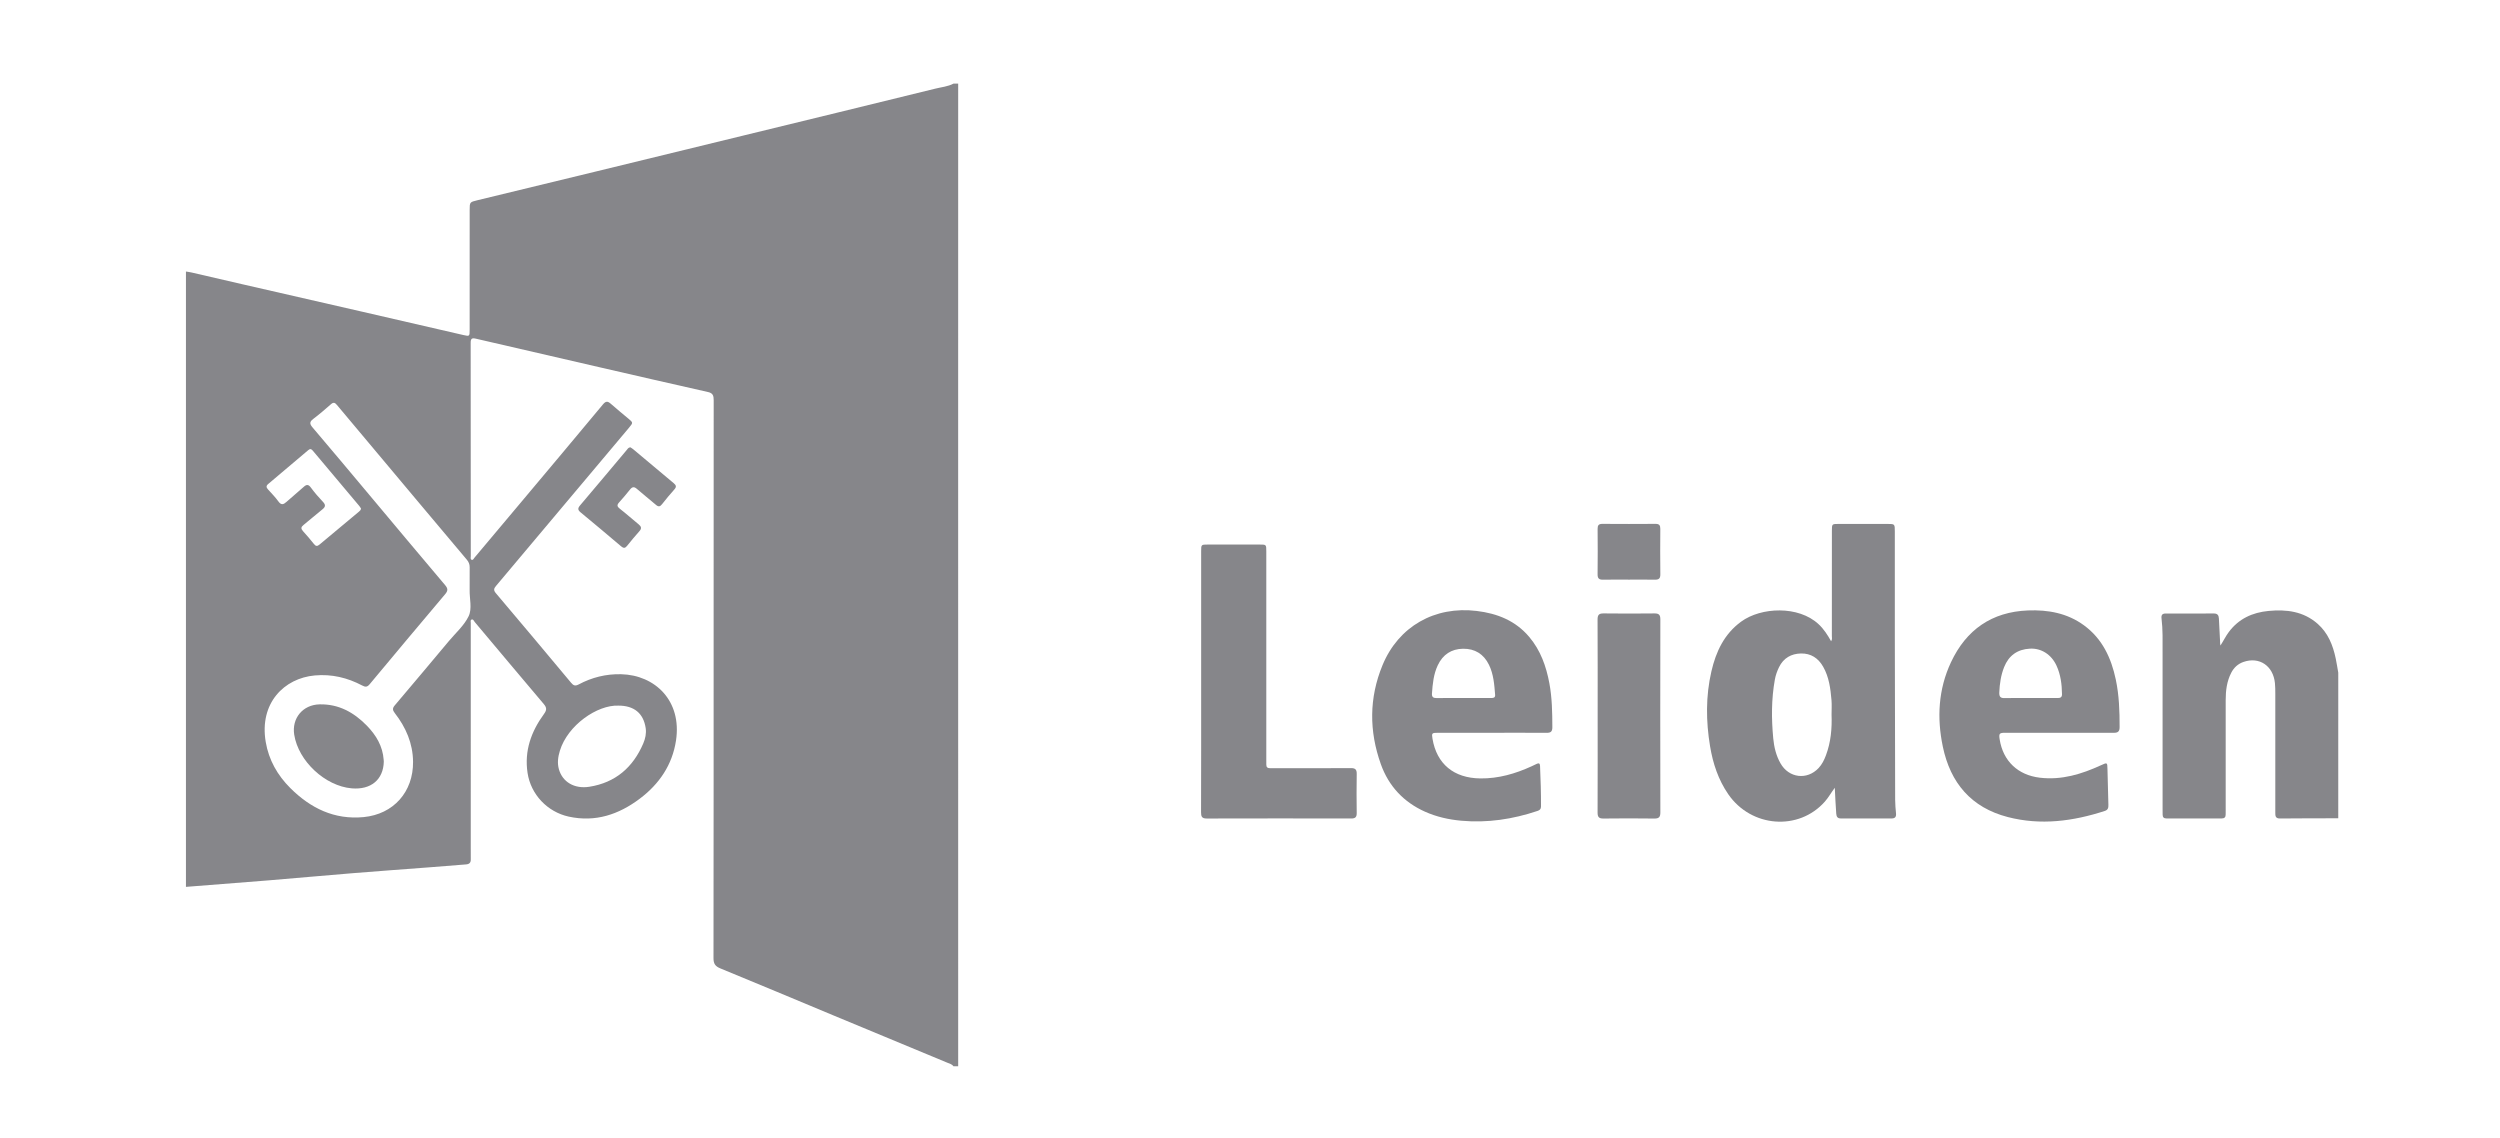<?xml version="1.0" encoding="utf-8"?>
<!-- Generator: Adobe Illustrator 27.4.0, SVG Export Plug-In . SVG Version: 6.00 Build 0)  -->
<svg version="1.1" id="Layer_1" xmlns="http://www.w3.org/2000/svg" xmlns:xlink="http://www.w3.org/1999/xlink" x="0px" y="0px"
	 viewBox="0 0 2661.1 1211.01" style="enable-background:new 0 0 2661.1 1211.01;" xml:space="preserve">
<style type="text/css">
	.st0{fill:#86868A;}
</style>
<g>
	<g>
		<path class="st0" d="M1019.93,89.01c-0.01,122.61-0.03,245.22-0.03,367.82c0,226.06,0.02,452.12,0.03,678.18c-1.67,0-3.33,0-5,0
			c-1.53-2.23-4.07-2.79-6.34-3.73c-40.75-16.94-81.53-33.82-122.27-50.78c-39.82-16.57-79.56-33.34-119.48-49.67
			c-5.55-2.27-7.37-5-7.36-10.93c0.17-125.5,0.13-251,0.14-376.5c0-72.5-0.03-145,0.06-217.5c0.01-4.54-0.77-7.42-5.95-8.58
			c-38.81-8.72-77.58-17.66-116.35-26.58c-43.64-10.04-87.27-20.08-130.88-30.24c-4.22-0.98-5.5-0.04-5.5,4.42
			c0.12,75.67,0.09,151.33,0.13,227c0,1.4-0.73,3.4,1.03,4c1.41,0.48,2.09-1.34,2.91-2.32c16.94-20.15,33.88-40.29,50.8-60.46
			c28.7-34.2,57.43-68.37,85.97-102.71c3.12-3.76,5.18-3.42,8.42-0.55c6.1,5.42,12.46,10.55,18.7,15.81c5,4.22,5,4.23,0.77,9.36
			c-0.42,0.51-0.84,1.03-1.27,1.54c-46.84,55.74-93.66,111.5-140.56,167.2c-2.33,2.76-2.66,4.59-0.11,7.6
			c26.8,31.66,53.48,63.42,80.03,95.29c2.58,3.1,4.43,3.85,8.18,1.86c14.06-7.49,29.06-11.24,45.13-10.86
			c36.16,0.86,64.83,28.32,58.45,70.52c-3.93,26.05-17.92,46.46-38.66,62.04c-22.33,16.78-47.12,25.19-75.45,19.03
			c-22.82-4.97-40.43-23.57-43.91-46.5c-3.57-23.55,3.86-44.1,17.48-62.76c3.03-4.15,3.11-6.67-0.24-10.62
			c-24.58-28.95-48.92-58.12-73.38-87.17c-0.97-1.15-1.67-3.53-3.63-2.64c-1.39,0.64-0.52,2.73-0.68,4.18
			c-0.07,0.66-0.01,1.33-0.01,2c0,79-0.01,158-0.01,237c0,4-0.07,8,0.03,12c0.1,3.56-1.6,5.11-5.05,5.37
			c-12.94,0.98-25.88,2.09-38.82,3.08c-27.22,2.09-54.44,4.03-81.65,6.25c-30.03,2.44-60.03,5.21-90.06,7.68
			c-29.2,2.4-58.41,4.6-87.61,6.9c0-218.33,0-436.67,0-655c1.96,0.33,3.94,0.56,5.87,1.01c18.16,4.18,36.3,8.43,54.47,12.6
			c42.66,9.79,85.33,19.52,127.98,29.32c35.68,8.2,71.34,16.5,107.02,24.68c6.57,1.51,6.65,1.34,6.65-5.48
			c0.01-42.48,0.01-84.97,0.02-127.45c0-8.59,0.01-8.57,8.4-10.6c42.21-10.23,84.42-20.44,126.62-30.71
			c52.23-12.71,104.44-25.47,156.66-38.2c68.07-16.6,136.15-33.14,204.18-49.89c6.41-1.58,13.14-2.15,19.13-5.28
			C1016.6,89.01,1018.26,89.01,1019.93,89.01z M499.91,627.77c0-8-0.07-16,0.03-23.99c0.04-3.2-1.07-5.7-3.12-8.13
			c-17.42-20.61-34.75-41.29-52.1-61.95c-28.7-34.18-57.41-68.36-86.04-102.6c-2.13-2.55-3.67-3.25-6.44-0.8
			c-6.12,5.4-12.33,10.72-18.83,15.65c-4.07,3.09-3.92,5.27-0.69,9.07c20.2,23.71,40.15,47.62,60.17,71.48
			c26.97,32.16,53.84,64.39,80.98,96.41c3.25,3.84,2.86,6.14-0.11,9.66c-26.86,31.82-53.62,63.72-80.25,95.72
			c-2.6,3.12-4.51,3.21-7.94,1.4c-15.78-8.35-32.44-12.34-50.5-10.72c-32.42,2.9-59.26,29.28-52.22,70.81
			c3.24,19.15,12.51,35.45,26.17,49.06c21.5,21.44,46.89,33.91,78.01,30.92c31.87-3.07,52.97-26.89,52.64-58.92
			c-0.2-19.59-7.63-36.65-19.5-51.88c-2.38-3.05-2.56-5.07,0.03-8.13c19.3-22.72,38.44-45.58,57.58-68.43
			c7.27-8.68,16.27-16.56,21.05-26.46C502.75,647.84,499.66,637.25,499.91,627.77z M658.21,751.09
			c-22.36-0.93-53.94,20.76-62.27,48.07c-1.99,6.51-2.88,13.09-1.02,19.68c3.81,13.5,16.45,21.12,32.31,18.63
			c27.86-4.37,46.63-20.64,57.53-46.23c2.13-5,3.37-10.55,2.54-16.13C684.95,759.23,674.95,751.05,658.21,751.09z M384.26,541.28
			c-0.51-0.76-1.06-1.78-1.79-2.66c-16.49-19.61-33.04-39.18-49.46-58.84c-1.66-1.98-2.85-2.36-4.84-0.67
			c-14.2,12.06-28.41,24.11-42.69,36.07c-2.47,2.07-2.04,3.73-0.17,5.81c3.78,4.2,7.79,8.26,11.08,12.83c3,4.16,5.4,3.21,8.51,0.44
			c6.08-5.43,12.36-10.62,18.44-16.06c2.98-2.67,4.97-2.74,7.56,0.79c3.93,5.35,8.32,10.4,12.89,15.22
			c3.13,3.31,2.61,5.42-0.73,8.07c-6.78,5.38-13.24,11.15-20.01,16.53c-2.79,2.21-2.85,3.97-0.57,6.51c4,4.45,7.97,8.95,11.64,13.67
			c2.07,2.66,3.63,2.65,6.07,0.59c13.88-11.68,27.85-23.24,41.77-34.87C382.95,543.88,384.09,543.08,384.26,541.28z"/>
		<path class="st0" d="M2488.93,871.01c-20.66,0.05-41.33,0.01-61.99,0.23c-5.14,0.05-5.02-3.03-5.02-6.55
			c0.02-42.16,0.02-84.32,0-126.48c0-3.66-0.03-7.35-0.38-10.99c-1.8-18.53-16.65-28.51-33.54-22.61
			c-5.77,2.02-10.03,5.88-12.85,11.25c-4.86,9.25-6.05,19.27-6.05,29.54c0.01,38.66,0.01,77.32,0.01,115.99
			c0,1.83-0.06,3.67-0.03,5.5c0.05,2.87-1.21,4.3-4.18,4.3c-19.66-0.03-39.33-0.03-58.99-0.01c-2.76,0-3.91-1.41-3.92-4.01
			c-0.01-1.83-0.05-3.67-0.05-5.5c0-55.83,0.03-111.65-0.02-167.48c-0.01-11.99,0.35-24-1.11-35.94c-0.45-3.65,0.84-5.23,4.57-5.22
			c17,0.07,34,0.1,50.99-0.03c3.94-0.03,5.34,1.82,5.51,5.36c0.39,7.98,0.83,15.96,1.22,23.95c0.08,1.58,0.01,3.18,0.41,4.85
			c3.14-4.8,5.54-9.88,8.9-14.39c10.58-14.2,25.17-20.84,42.35-22.47c18.98-1.8,37.05,0.41,52.09,13.58
			c11.15,9.77,16.41,22.81,19.36,36.94c1.05,5.04,1.83,10.14,2.73,15.21C2488.93,767.67,2488.93,819.34,2488.93,871.01z"/>
		<path class="st0" d="M1953.03,838.56c-3.72,4.87-6.56,10.15-10.54,14.66c-27.83,31.54-78.42,27.68-102.87-7.83
			c-10.62-15.43-16.32-32.74-19.35-50.97c-4.43-26.68-4.69-53.4,1.43-79.87c4.84-20.91,13.58-39.66,31.61-52.84
			c21.22-15.52,61.04-17.29,82.49,2.73c5.55,5.18,9.53,11.38,13.3,18.12c1.39-1.98,0.8-3.84,0.8-5.56
			c0.04-37.33,0.03-74.67,0.04-112c0-7.29,0.04-7.31,7.14-7.31c17.33-0.01,34.67-0.01,52,0c7.82,0,7.84,0.01,7.84,8.14
			c0.01,37.83-0.04,75.67,0.01,113.5c0.07,57.33,0.19,114.66,0.35,171.99c0.01,4.82,0.46,9.65,0.91,14.45
			c0.36,3.83-1.01,5.46-4.99,5.44c-17.83-0.11-35.67-0.09-53.5-0.01c-3.67,0.02-4.85-1.64-5.13-5.11
			C1953.84,856.98,1953.52,847.86,1953.03,838.56z M1949.58,760.66c0-5.16,0.37-10.35-0.07-15.47c-1.05-12.29-2.6-24.53-8.89-35.54
			c-5.21-9.13-13.05-14.29-23.63-14.06c-10.42,0.23-18.56,4.88-23.29,14.51c-2.06,4.19-3.63,8.59-4.46,13.21
			c-3.76,20.8-3.71,41.74-1.73,62.67c0.88,9.28,3.05,18.36,7.78,26.65c8.87,15.55,28.16,17.97,40.43,4.99
			c3.74-3.95,6.06-8.73,7.93-13.75C1948.85,789.93,1950.13,775.4,1949.58,760.66z"/>
		<path class="st0" d="M2191.92,779.99c-19.17,0-38.33-0.01-57.5,0c-6.21,0-6.88,0.83-5.89,7.07c3.64,23.1,19.48,37.99,42.78,40.76
			c23.25,2.76,44.49-3.8,65.17-13.31c6.64-3.05,6.64-3.06,6.79,4.21c0.26,12.66,0.6,25.31,0.99,37.96c0.1,3.09-0.37,5.4-3.85,6.53
			c-33.88,11.01-68.24,15.56-103.25,6.49c-38.88-10.08-61.05-36.29-69.12-74.84c-6.44-30.76-4.83-61.12,8.66-89.93
			c16.19-34.56,43.4-53.63,81.92-55.15c21.42-0.85,41.94,2.85,59.7,15.88c19.52,14.31,28.97,34.71,33.82,57.7
			c3.53,16.72,4.09,33.67,4.06,50.69c-0.01,4.75-1.97,6.01-6.28,5.98C2230.58,779.93,2211.25,779.99,2191.92,779.99z M2161.45,743
			c9.5,0,19-0.02,28.49,0.01c2.78,0.01,4.98-0.43,4.94-3.99c-0.13-10.58-1.42-20.95-5.93-30.66c-5.43-11.7-16.14-18.54-28.17-17.91
			c-13.3,0.69-22.57,7.26-27.52,19.67c-3.43,8.61-4.72,17.61-5.13,26.84c-0.2,4.57,1.15,6.27,5.83,6.12
			C2143.12,742.82,2152.29,743.02,2161.45,743z"/>
		<path class="st0" d="M1587.67,780c-19.17,0-38.33-0.02-57.5,0.01c-6.01,0.01-6.35,0.45-5.37,6.32c4.47,26.8,22.62,41.96,51,42.26
			c19.18,0.2,37.18-4.98,54.48-12.92c1.82-0.83,3.61-1.72,5.42-2.58c2.17-1.03,3.45-0.69,3.57,2.04
			c0.63,14.48,1.11,28.96,1.03,43.46c-0.01,2.68-1.48,3.84-3.72,4.59c-26.36,8.84-53.3,12.95-81.15,10.42
			c-13.4-1.22-26.34-4.12-38.59-9.6c-22.76-10.19-38.66-27.19-47.01-50.55c-12.59-35.21-12.59-70.55,1.75-105.37
			c17.05-41.39,55.72-63.22,100.34-57.76c22.04,2.69,41.24,10.37,55.84,27.64c12.08,14.29,18.08,31.27,21.45,49.38
			c2.88,15.47,3.11,31.11,3.16,46.78c0.02,4.81-1.87,5.95-6.19,5.92C1626.67,779.92,1607.17,779.99,1587.67,780z M1558.16,743
			c9.65,0,19.31,0,28.96,0c2.29,0,4.6-0.15,4.35-3.33c-0.86-10.95-1.61-21.93-6.56-32.04c-5.62-11.48-15.03-17.28-27.62-17.08
			c-12.36,0.19-21.44,6.15-26.83,17.53c-4.53,9.55-5.48,19.77-6.22,30.08c-0.27,3.79,1.38,4.95,4.96,4.9
			C1538.85,742.91,1548.51,743,1558.16,743z"/>
		<path class="st0" d="M1278.56,725.18c0-46.15,0-92.3,0-138.45c0-7.07,0.02-7.08,7.24-7.09c18.33-0.01,36.65-0.01,54.98,0
			c7.1,0,7.12,0.01,7.12,7.31c0.01,73.97,0,147.95,0,221.92c0,1.67,0.06,3.33,0.02,5c-0.06,2.75,1.28,3.87,3.99,3.83
			c4.83-0.08,9.66-0.01,14.49-0.01c23.83,0,47.65,0.11,71.47-0.09c4.83-0.04,6.36,1.55,6.28,6.31c-0.24,13.82-0.19,27.66-0.01,41.48
			c0.06,4.3-1.42,5.86-5.79,5.85c-51.32-0.1-102.63-0.12-153.95,0.02c-5.15,0.01-5.96-2.21-5.95-6.64
			C1278.61,818.14,1278.56,771.66,1278.56,725.18z"/>
		<path class="st0" d="M1700.61,762c0-34.15,0.09-68.31-0.1-102.46c-0.03-5.06,1.54-6.67,6.54-6.6c17.99,0.23,35.99,0.21,53.98,0.01
			c4.74-0.05,6.32,1.48,6.31,6.31c-0.13,68.48-0.14,136.95,0.01,205.43c0.01,5.02-1.48,6.67-6.53,6.6
			c-17.99-0.25-35.99-0.22-53.98-0.01c-4.76,0.05-6.33-1.49-6.31-6.31C1700.69,830.64,1700.61,796.32,1700.61,762z"/>
		<path class="st0" d="M1733.92,616.99c-9.16,0-18.32-0.13-27.47,0.06c-4.17,0.08-5.97-1.17-5.91-5.68
			c0.21-16.15,0.16-32.3,0.02-48.45c-0.03-3.82,1.2-5.32,5.16-5.29c18.81,0.14,37.63,0.14,56.44,0c3.99-0.03,5.17,1.52,5.14,5.31
			c-0.13,16.15-0.18,32.3,0.03,48.45c0.06,4.54-1.8,5.74-5.94,5.65C1752.23,616.87,1743.07,616.99,1733.92,616.99z"/>
		<path class="st0" d="M670.93,476.1c0.88,0.59,2.05,1.24,3.05,2.07c14.41,12.07,28.77,24.21,43.24,36.23
			c2.61,2.17,2.99,3.89,0.63,6.54c-4.53,5.1-8.94,10.32-13.12,15.7c-2.12,2.73-3.8,3.08-6.48,0.78
			c-6.68-5.75-13.66-11.16-20.27-16.99c-3.03-2.68-5.02-2.29-7.38,0.66c-3.74,4.68-7.59,9.28-11.61,13.71
			c-2.52,2.78-2.17,4.44,0.81,6.75c6.83,5.3,13.26,11.12,19.97,16.57c2.88,2.34,3.5,4.34,0.78,7.35
			c-4.57,5.06-8.87,10.37-13.16,15.67c-2.02,2.49-3.68,2.57-6.18,0.45c-14.33-12.17-28.73-24.26-43.23-36.23
			c-3.02-2.49-3.14-4.34-0.61-7.32c16.59-19.53,33.03-39.19,49.53-58.8C667.93,478.01,668.7,476.4,670.93,476.1z"/>
		<path class="st0" d="M408.53,810.69c-0.44,19.27-13.79,30.19-34.11,28.46c-28.32-2.41-56.82-28.98-61.24-57.11
			c-2.75-17.48,9.09-31.84,26.87-32.29c20.36-0.51,36.63,8.52,50.39,22.61c9.86,10.1,16.93,21.81,17.96,36.39
			C408.45,809.59,408.52,810.42,408.53,810.69z"/>
	</g>
</g>
</svg>
